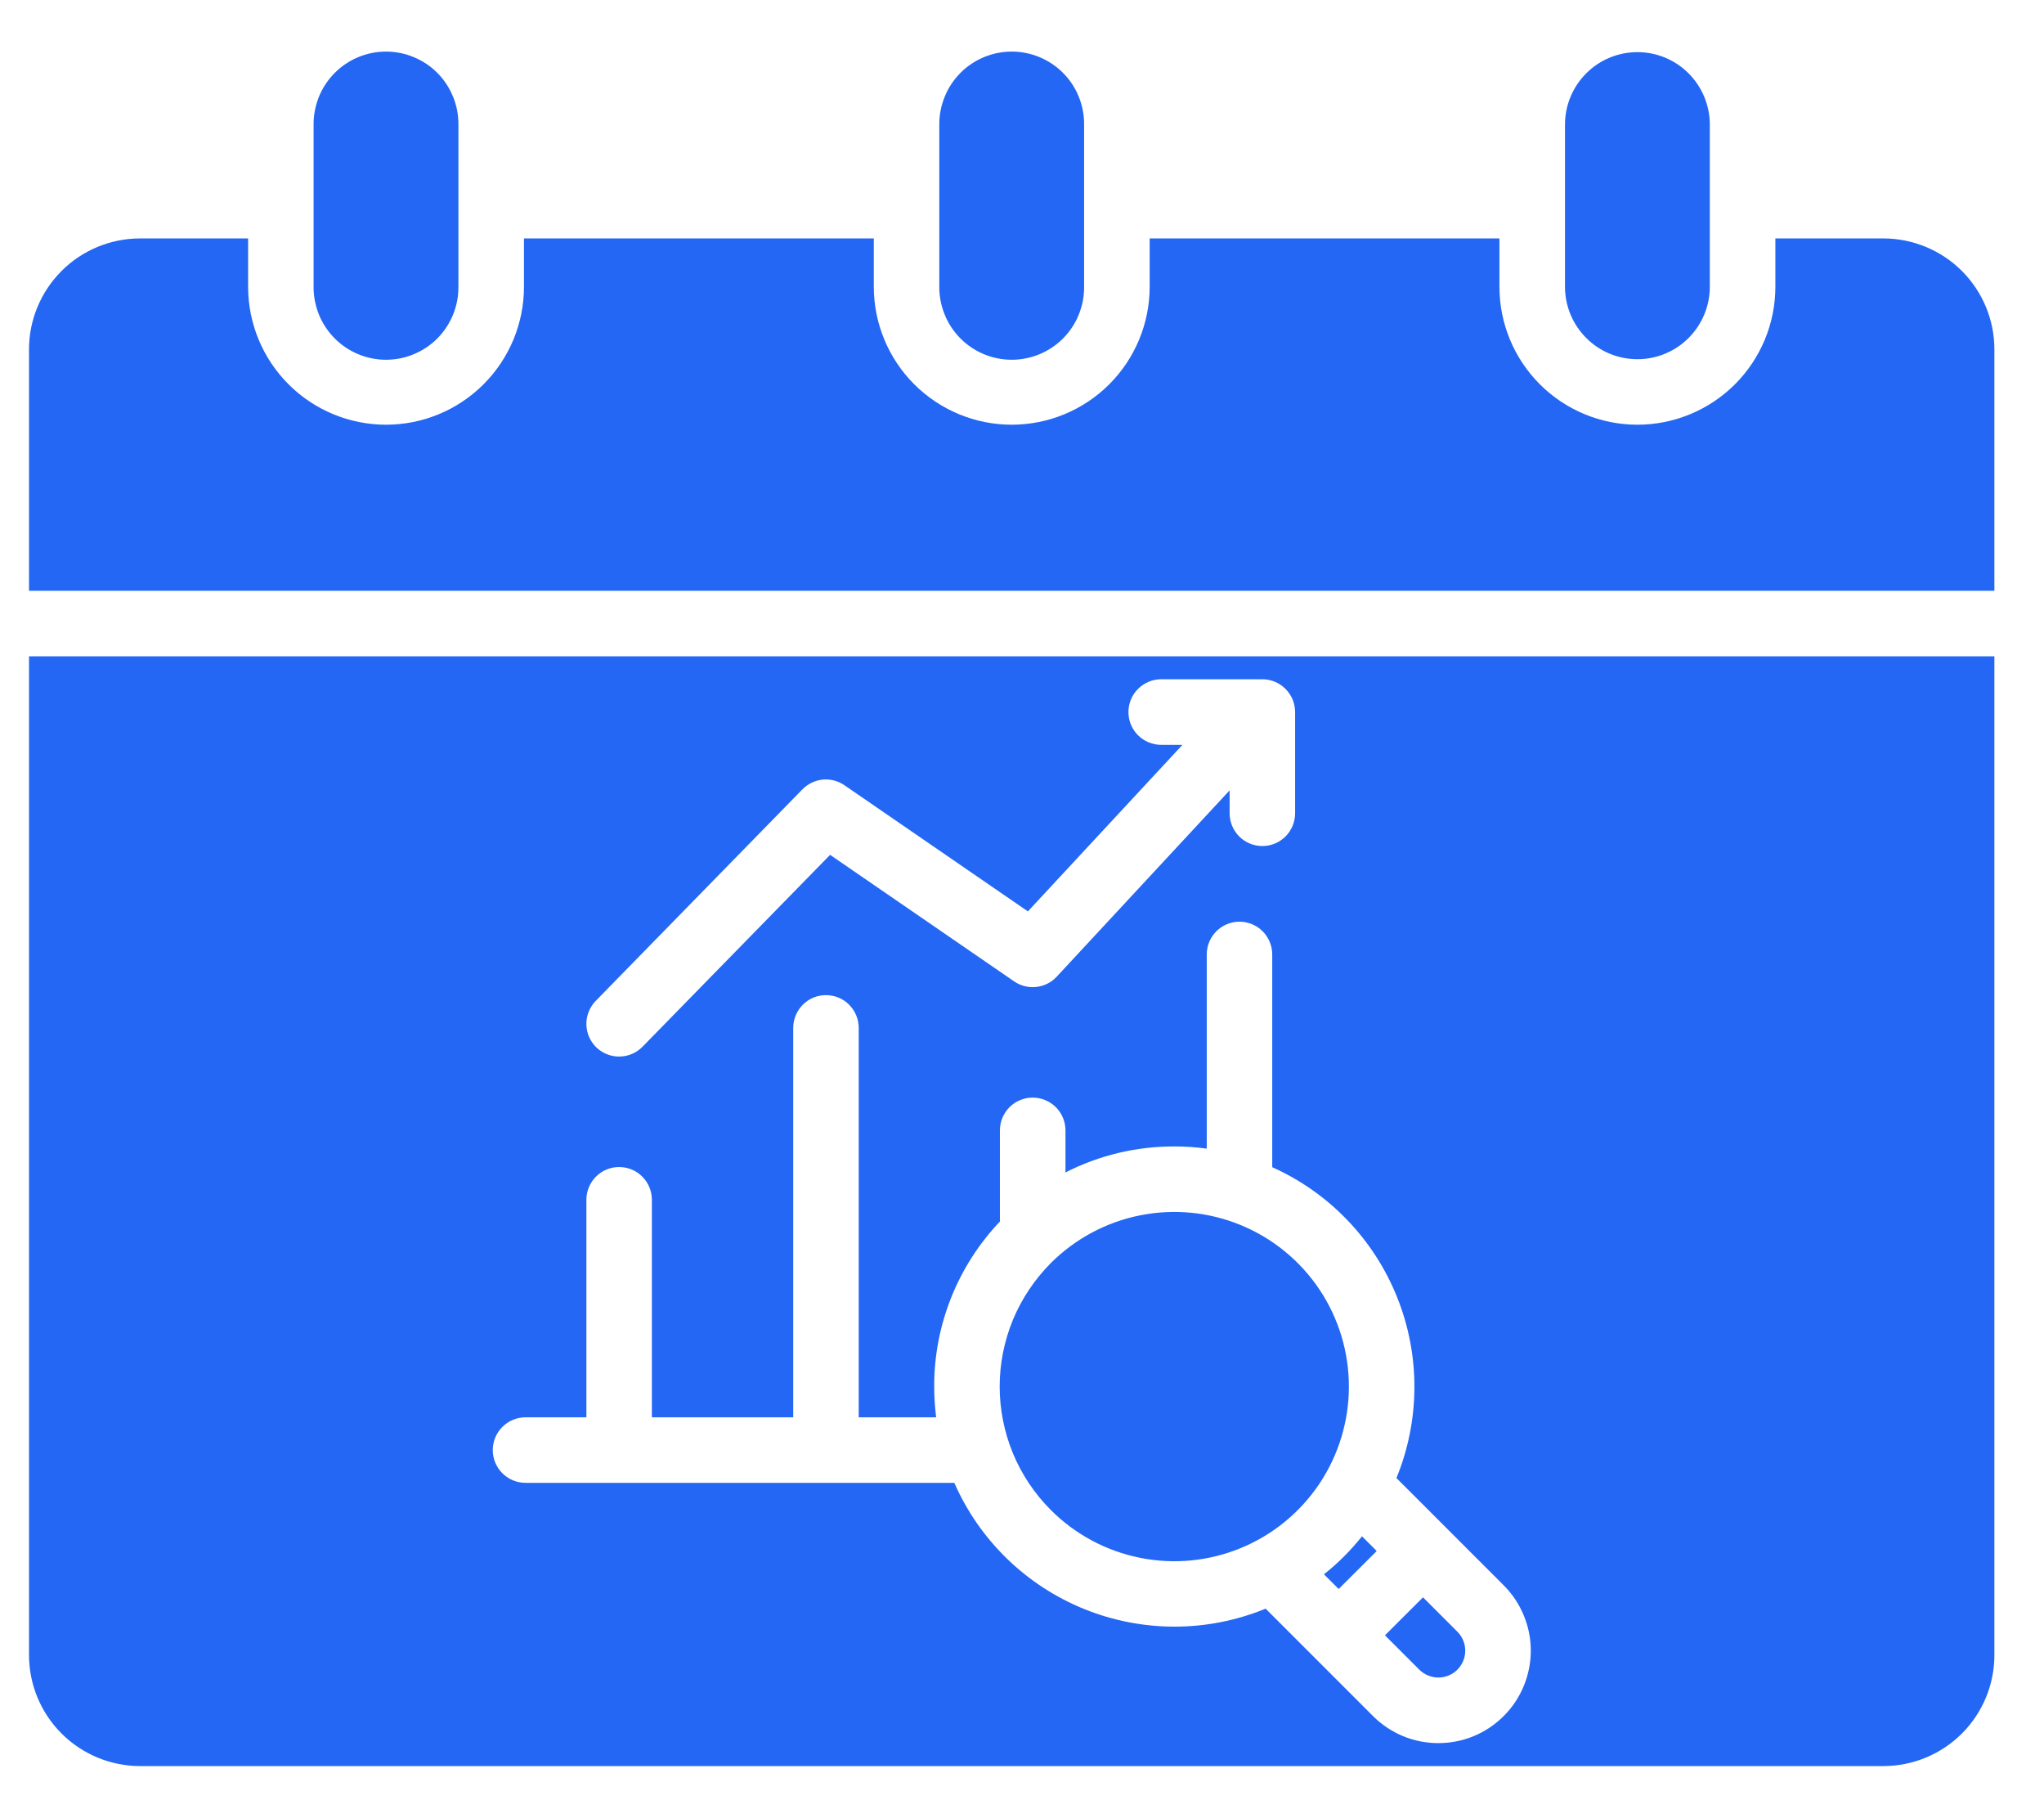 <svg width="26" height="23" viewBox="0 0 26 23" fill="none" xmlns="http://www.w3.org/2000/svg">
<path fill-rule="evenodd" clip-rule="evenodd" d="M19.907 1.584C19.907 1.34 20.004 1.106 20.177 0.933C20.349 0.76 20.584 0.663 20.828 0.663C21.072 0.663 21.307 0.76 21.479 0.933C21.652 1.106 21.749 1.34 21.749 1.584V3.647C21.749 3.891 21.652 4.125 21.479 4.298C21.307 4.471 21.072 4.568 20.828 4.568C20.584 4.568 20.349 4.471 20.177 4.298C20.004 4.125 19.907 3.891 19.907 3.647V1.584ZM11.948 1.584C11.947 1.463 11.971 1.342 12.017 1.23C12.062 1.117 12.13 1.015 12.216 0.928C12.301 0.842 12.403 0.774 12.515 0.727C12.628 0.68 12.748 0.656 12.87 0.656C12.991 0.656 13.111 0.68 13.224 0.727C13.336 0.774 13.438 0.842 13.523 0.928C13.609 1.015 13.677 1.117 13.722 1.23C13.768 1.342 13.791 1.463 13.79 1.584V3.647C13.791 3.768 13.768 3.889 13.722 4.001C13.677 4.114 13.609 4.216 13.523 4.303C13.438 4.389 13.336 4.457 13.224 4.504C13.111 4.551 12.991 4.575 12.87 4.575C12.748 4.575 12.628 4.551 12.515 4.504C12.403 4.457 12.301 4.389 12.216 4.303C12.13 4.216 12.062 4.114 12.017 4.001C11.971 3.889 11.947 3.768 11.948 3.647V1.584ZM3.989 1.584C3.988 1.463 4.012 1.342 4.057 1.23C4.103 1.117 4.171 1.015 4.257 0.928C4.342 0.842 4.444 0.774 4.556 0.727C4.669 0.68 4.789 0.656 4.91 0.656C5.032 0.656 5.152 0.68 5.264 0.727C5.377 0.774 5.479 0.842 5.564 0.928C5.65 1.015 5.717 1.117 5.763 1.23C5.809 1.342 5.832 1.463 5.831 1.584V3.647C5.832 3.768 5.809 3.889 5.763 4.001C5.717 4.114 5.65 4.216 5.564 4.303C5.479 4.389 5.377 4.457 5.264 4.504C5.152 4.551 5.032 4.575 4.91 4.575C4.789 4.575 4.669 4.551 4.556 4.504C4.444 4.457 4.342 4.389 4.257 4.303C4.171 4.216 4.103 4.114 4.057 4.001C4.012 3.889 3.988 3.768 3.989 3.647V1.584ZM1.78 3.032C1.406 3.033 1.047 3.181 0.783 3.446C0.518 3.711 0.369 4.069 0.369 4.443V7.513H25.369V4.443C25.369 4.069 25.22 3.711 24.956 3.446C24.691 3.182 24.333 3.033 23.959 3.032H22.583V3.647C22.583 4.112 22.398 4.558 22.069 4.887C21.74 5.216 21.293 5.401 20.828 5.401C20.363 5.401 19.916 5.216 19.587 4.887C19.258 4.558 19.073 4.112 19.073 3.647V3.032H14.624V3.647C14.624 4.112 14.439 4.558 14.11 4.887C13.781 5.216 13.335 5.401 12.869 5.401C12.404 5.401 11.958 5.216 11.629 4.887C11.3 4.558 11.115 4.112 11.115 3.647V3.032H6.665V3.647C6.665 4.112 6.48 4.558 6.151 4.887C5.822 5.216 5.376 5.401 4.91 5.401C4.445 5.401 3.999 5.216 3.67 4.887C3.341 4.558 3.156 4.112 3.156 3.647V3.032L1.78 3.032ZM23.959 22.459H1.78C1.406 22.458 1.047 22.309 0.783 22.045C0.518 21.78 0.37 21.422 0.369 21.048V8.346H25.369V21.048C25.369 21.422 25.22 21.78 24.956 22.045C24.691 22.309 24.333 22.458 23.959 22.459ZM7.584 13.318C7.663 13.395 7.77 13.438 7.88 13.436C7.991 13.435 8.096 13.39 8.173 13.311L10.559 10.871L12.9 12.48C12.982 12.537 13.082 12.562 13.182 12.551C13.281 12.54 13.373 12.494 13.441 12.421L15.641 10.051V10.342C15.641 10.453 15.685 10.559 15.763 10.637C15.841 10.715 15.947 10.759 16.058 10.759C16.168 10.759 16.274 10.715 16.352 10.637C16.43 10.559 16.474 10.453 16.474 10.342V9.055C16.474 8.945 16.43 8.839 16.352 8.761C16.274 8.682 16.168 8.638 16.058 8.638H14.77C14.66 8.638 14.554 8.682 14.476 8.761C14.397 8.839 14.354 8.945 14.354 9.055C14.354 9.166 14.397 9.272 14.476 9.35C14.554 9.428 14.66 9.472 14.77 9.472H15.041L13.075 11.59L10.742 9.986C10.661 9.93 10.563 9.905 10.465 9.914C10.367 9.924 10.276 9.968 10.207 10.038L7.577 12.729C7.539 12.768 7.509 12.814 7.489 12.865C7.468 12.915 7.458 12.97 7.459 13.024C7.459 13.079 7.471 13.133 7.492 13.184C7.514 13.234 7.545 13.28 7.584 13.318H7.584ZM17.763 18.796C18.064 18.061 18.068 17.237 17.773 16.5C17.478 15.762 16.908 15.168 16.183 14.843V12.137C16.183 12.027 16.139 11.921 16.061 11.843C15.983 11.765 15.877 11.721 15.766 11.721C15.656 11.721 15.55 11.765 15.472 11.843C15.394 11.921 15.35 12.027 15.35 12.137V14.607C15.213 14.588 15.075 14.579 14.937 14.579C14.456 14.578 13.981 14.691 13.553 14.91V14.375C13.553 14.264 13.509 14.159 13.431 14.08C13.352 14.002 13.246 13.958 13.136 13.958C13.025 13.958 12.919 14.002 12.841 14.08C12.763 14.159 12.719 14.264 12.719 14.375V15.534C12.181 16.1 11.881 16.852 11.883 17.633C11.883 17.764 11.892 17.894 11.908 18.024H10.923V13.071C10.923 12.961 10.879 12.855 10.801 12.777C10.723 12.698 10.617 12.655 10.506 12.655C10.396 12.655 10.29 12.698 10.212 12.777C10.134 12.855 10.09 12.961 10.09 13.071V18.024H8.292V15.257C8.292 15.147 8.248 15.041 8.17 14.963C8.092 14.884 7.986 14.841 7.875 14.841C7.765 14.841 7.659 14.884 7.581 14.963C7.503 15.041 7.459 15.147 7.459 15.257V18.024H6.684C6.574 18.024 6.468 18.068 6.39 18.146C6.312 18.224 6.268 18.33 6.268 18.441C6.268 18.551 6.312 18.657 6.39 18.735C6.468 18.813 6.574 18.857 6.684 18.857H12.139C12.46 19.588 13.054 20.164 13.794 20.463C14.534 20.762 15.361 20.76 16.099 20.457L17.465 21.823C17.574 21.932 17.704 22.019 17.846 22.078C17.989 22.137 18.142 22.167 18.296 22.167C18.451 22.167 18.603 22.137 18.746 22.078C18.889 22.019 19.018 21.932 19.127 21.823C19.237 21.714 19.323 21.584 19.382 21.442C19.441 21.299 19.472 21.146 19.472 20.992C19.472 20.837 19.442 20.685 19.382 20.542C19.323 20.399 19.237 20.27 19.128 20.161L17.763 18.796L17.763 18.796ZM13.367 19.203C13.678 19.514 14.073 19.725 14.504 19.811C14.935 19.897 15.381 19.853 15.787 19.685C16.193 19.517 16.54 19.232 16.784 18.867C17.028 18.501 17.158 18.072 17.158 17.633C17.158 17.194 17.028 16.764 16.784 16.399C16.54 16.034 16.193 15.749 15.787 15.581C15.381 15.413 14.935 15.369 14.504 15.455C14.073 15.54 13.678 15.752 13.367 16.062C13.161 16.269 12.997 16.514 12.885 16.783C12.774 17.052 12.716 17.341 12.716 17.633C12.716 17.924 12.774 18.213 12.885 18.483C12.997 18.752 13.161 18.997 13.367 19.203ZM17.097 19.792C17.016 19.873 16.931 19.949 16.841 20.02L17.028 20.207L17.512 19.724L17.325 19.537C17.254 19.626 17.178 19.711 17.097 19.792L17.097 19.792ZM18.538 21.233C18.602 21.169 18.638 21.082 18.638 20.991C18.638 20.901 18.602 20.814 18.538 20.75L18.101 20.313L17.617 20.796L18.054 21.233C18.119 21.297 18.206 21.333 18.296 21.333C18.387 21.333 18.474 21.297 18.538 21.233Z" fill="#2367F4"/>
</svg>
